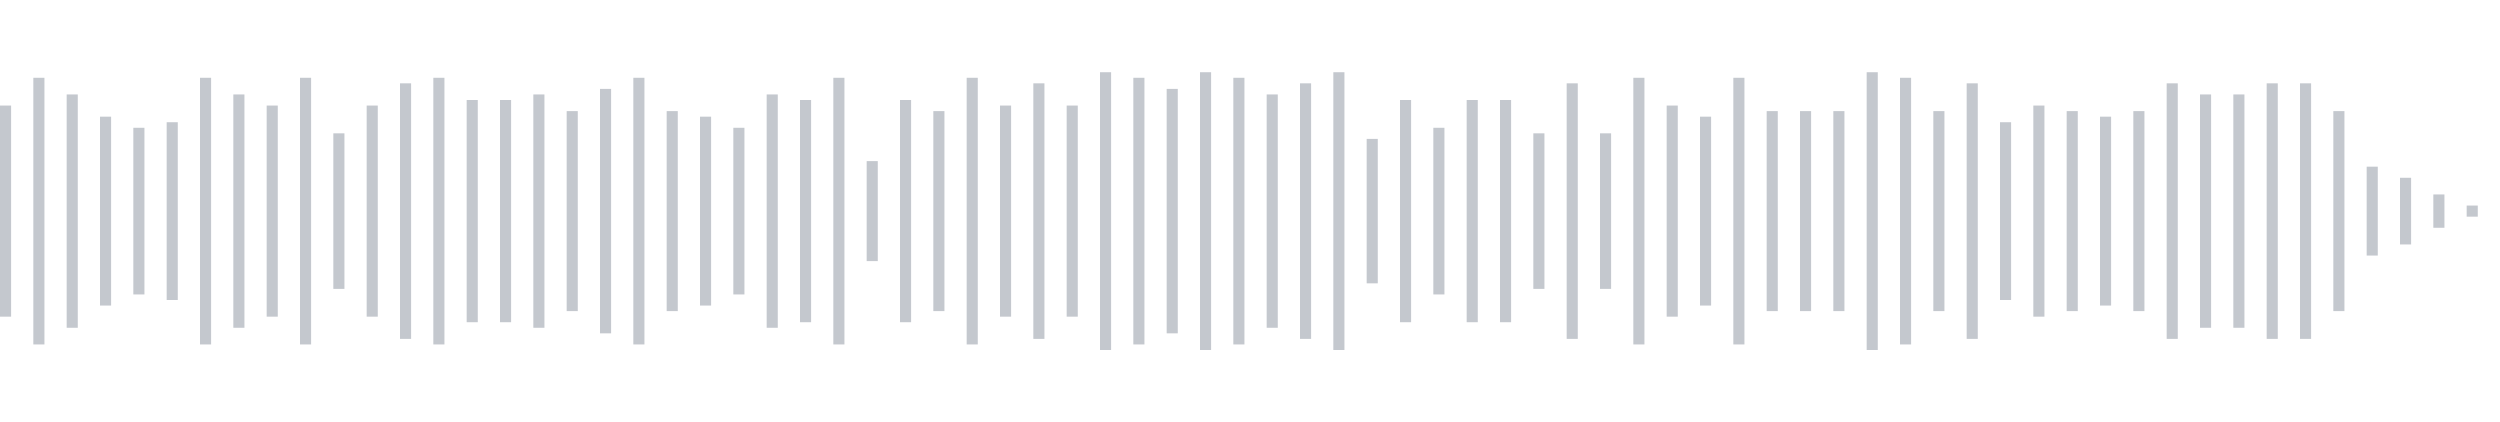 <svg xmlns="http://www.w3.org/2000/svg" xmlns:xlink="http://www.w3/org/1999/xlink" viewBox="0 0 225 38" preserveAspectRatio="none" width="100%" height="100%" fill="#C4C8CE"><g id="waveform-db499d05-fae0-4069-bc9b-7450cb5f7d3d"><rect x="0" y="9.5" width="1" height="19"/><rect x="3" y="7.0" width="1" height="24"/><rect x="6" y="8.5" width="1" height="21"/><rect x="9" y="10.5" width="1" height="17"/><rect x="12" y="11.5" width="1" height="15"/><rect x="15" y="11.0" width="1" height="16"/><rect x="18" y="7.0" width="1" height="24"/><rect x="21" y="8.5" width="1" height="21"/><rect x="24" y="9.5" width="1" height="19"/><rect x="27" y="7.0" width="1" height="24"/><rect x="30" y="12.0" width="1" height="14"/><rect x="33" y="9.5" width="1" height="19"/><rect x="36" y="7.5" width="1" height="23"/><rect x="39" y="7.0" width="1" height="24"/><rect x="42" y="9.0" width="1" height="20"/><rect x="45" y="9.0" width="1" height="20"/><rect x="48" y="8.5" width="1" height="21"/><rect x="51" y="10.0" width="1" height="18"/><rect x="54" y="8.0" width="1" height="22"/><rect x="57" y="7.0" width="1" height="24"/><rect x="60" y="10.0" width="1" height="18"/><rect x="63" y="10.5" width="1" height="17"/><rect x="66" y="11.5" width="1" height="15"/><rect x="69" y="8.5" width="1" height="21"/><rect x="72" y="9.0" width="1" height="20"/><rect x="75" y="7.0" width="1" height="24"/><rect x="78" y="14.5" width="1" height="9"/><rect x="81" y="9.0" width="1" height="20"/><rect x="84" y="10.0" width="1" height="18"/><rect x="87" y="7.0" width="1" height="24"/><rect x="90" y="9.5" width="1" height="19"/><rect x="93" y="7.5" width="1" height="23"/><rect x="96" y="9.5" width="1" height="19"/><rect x="99" y="6.5" width="1" height="25"/><rect x="102" y="7.0" width="1" height="24"/><rect x="105" y="8.0" width="1" height="22"/><rect x="108" y="6.5" width="1" height="25"/><rect x="111" y="7.0" width="1" height="24"/><rect x="114" y="8.5" width="1" height="21"/><rect x="117" y="7.5" width="1" height="23"/><rect x="120" y="6.5" width="1" height="25"/><rect x="123" y="12.5" width="1" height="13"/><rect x="126" y="9.0" width="1" height="20"/><rect x="129" y="11.5" width="1" height="15"/><rect x="132" y="9.0" width="1" height="20"/><rect x="135" y="9.0" width="1" height="20"/><rect x="138" y="12.0" width="1" height="14"/><rect x="141" y="7.5" width="1" height="23"/><rect x="144" y="12.0" width="1" height="14"/><rect x="147" y="7.0" width="1" height="24"/><rect x="150" y="9.5" width="1" height="19"/><rect x="153" y="10.5" width="1" height="17"/><rect x="156" y="7.0" width="1" height="24"/><rect x="159" y="10.0" width="1" height="18"/><rect x="162" y="10.0" width="1" height="18"/><rect x="165" y="10.0" width="1" height="18"/><rect x="168" y="6.5" width="1" height="25"/><rect x="171" y="7.0" width="1" height="24"/><rect x="174" y="10.0" width="1" height="18"/><rect x="177" y="7.5" width="1" height="23"/><rect x="180" y="11.0" width="1" height="16"/><rect x="183" y="9.5" width="1" height="19"/><rect x="186" y="10.0" width="1" height="18"/><rect x="189" y="10.5" width="1" height="17"/><rect x="192" y="10.0" width="1" height="18"/><rect x="195" y="7.5" width="1" height="23"/><rect x="198" y="8.5" width="1" height="21"/><rect x="201" y="8.5" width="1" height="21"/><rect x="204" y="7.5" width="1" height="23"/><rect x="207" y="7.5" width="1" height="23"/><rect x="210" y="10.0" width="1" height="18"/><rect x="213" y="15.0" width="1" height="8"/><rect x="216" y="16.0" width="1" height="6"/><rect x="219" y="17.5" width="1" height="3"/><rect x="222" y="18.5" width="1" height="1"/></g></svg>
